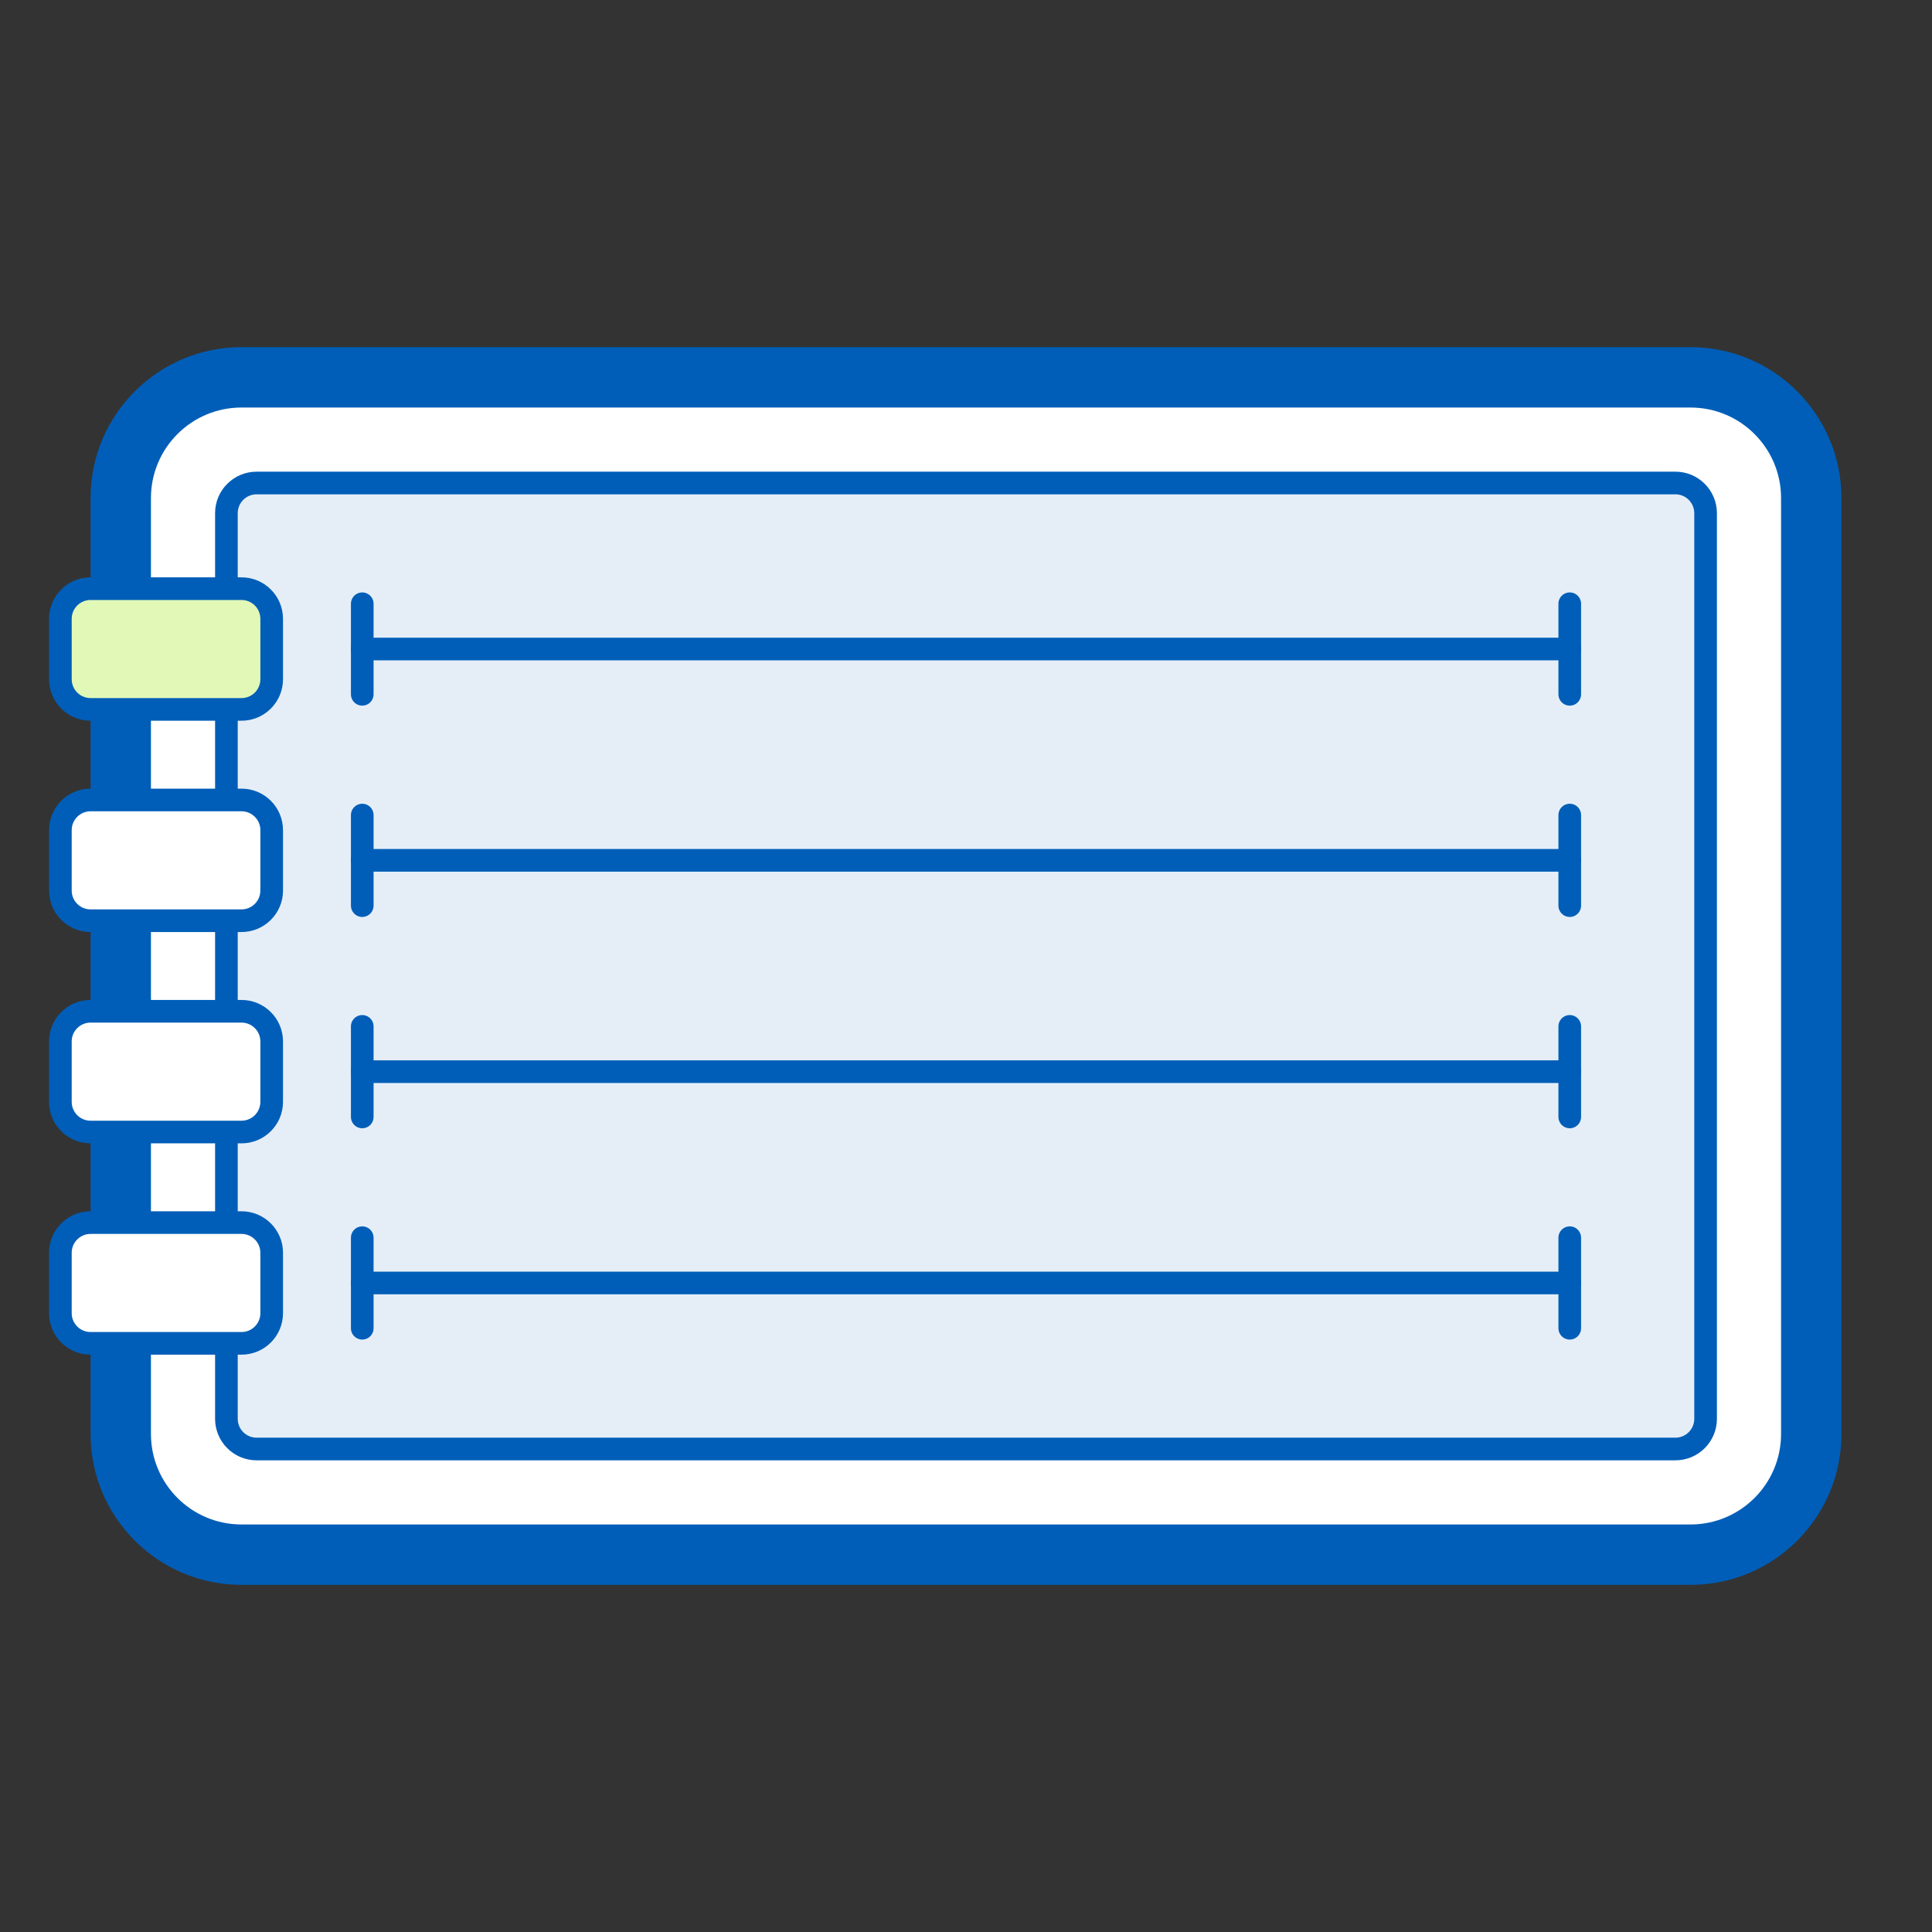 <svg width="128" height="128" viewBox="0 0 128 128" fill="none" xmlns="http://www.w3.org/2000/svg">
<rect x="0" y="0" width="128" height="128" fill="#333333" stroke="none"/>
<rect x="8" y="25" width="112" height="78" rx="8" fill="white"/>
<path d="M15 34C15 32.895 15.895 32 17 32H111C112.105 32 113 32.895 113 34V94C113 95.105 112.105 96 111 96H17C15.895 96 15 95.105 15 94V34Z" fill="#E5EEF7"/>
<path d="M17 32V32.75H111V32V31.25H17V32ZM113 34H112.25V94H113H113.75V34H113ZM111 96V95.25H17V96V96.75H111V96ZM15 94H15.75V34H15H14.25V94H15ZM17 96V95.25C16.31 95.25 15.75 94.69 15.75 94H15H14.25C14.25 95.519 15.481 96.75 17 96.75V96ZM113 94H112.25C112.25 94.69 111.69 95.25 111 95.25V96V96.75C112.519 96.75 113.75 95.519 113.75 94H113ZM111 32V32.75C111.69 32.75 112.25 33.31 112.25 34H113H113.75C113.75 32.481 112.519 31.25 111 31.25V32ZM17 32V31.25C15.481 31.25 14.25 32.481 14.25 34H15H15.75C15.75 33.31 16.31 32.75 17 32.75V32Z" fill="#005EB8"/>
<path d="M24 43H104" stroke="#005EB8" stroke-width="1.5" stroke-linecap="round" stroke-linejoin="round"/>
<path d="M24 57H104" stroke="#005EB8" stroke-width="1.5" stroke-linecap="round" stroke-linejoin="round"/>
<path d="M24 71H104" stroke="#005EB8" stroke-width="1.5" stroke-linecap="round" stroke-linejoin="round"/>
<path d="M24 85H104" stroke="#005EB8" stroke-width="1.5" stroke-linecap="round" stroke-linejoin="round"/>
<path d="M24 85V88V82V85Z" stroke="#005EB8" stroke-width="1.5" stroke-linecap="round" stroke-linejoin="round"/>
<path d="M104 85V88V82V85Z" stroke="#005EB8" stroke-width="1.5" stroke-linecap="round" stroke-linejoin="round"/>
<path d="M24 71V74V68V71Z" stroke="#005EB8" stroke-width="1.5" stroke-linecap="round" stroke-linejoin="round"/>
<path d="M104 71V74V68V71Z" stroke="#005EB8" stroke-width="1.5" stroke-linecap="round" stroke-linejoin="round"/>
<path d="M24 57V60V54V57Z" stroke="#005EB8" stroke-width="1.5" stroke-linecap="round" stroke-linejoin="round"/>
<path d="M104 57V60V54V57Z" stroke="#005EB8" stroke-width="1.5" stroke-linecap="round" stroke-linejoin="round"/>
<path d="M24 43V46V40V43Z" stroke="#005EB8" stroke-width="1.5" stroke-linecap="round" stroke-linejoin="round"/>
<path d="M104 43V46V40V43Z" stroke="#005EB8" stroke-width="1.5" stroke-linecap="round" stroke-linejoin="round"/>
<path d="M16 25V27H112V25V23H16V25ZM120 33H118V95H120H122V33H120ZM112 103V101H16V103V105H112V103ZM8 95H10V33H8H6V95H8ZM16 103V101C12.686 101 10 98.314 10 95H8H6C6 100.523 10.477 105 16 105V103ZM120 95H118C118 98.314 115.314 101 112 101V103V105C117.523 105 122 100.523 122 95H120ZM112 25V27C115.314 27 118 29.686 118 33H120H122C122 27.477 117.523 23 112 23V25ZM16 25V23C10.477 23 6 27.477 6 33H8H10C10 29.686 12.686 27 16 27V25Z" fill="#005EB8"/>
<path d="M4 41C4 39.895 4.895 39 6 39H16C17.105 39 18 39.895 18 41V45C18 46.105 17.105 47 16 47H6C4.895 47 4 46.105 4 45V41Z" fill="#E1F8B6"/>
<path d="M6 39V39.75H16V39V38.25H6V39ZM18 41H17.25V45H18H18.75V41H18ZM16 47V46.25H6V47V47.75H16V47ZM4 45H4.75V41H4H3.25V45H4ZM6 47V46.25C5.31 46.25 4.75 45.69 4.75 45H4H3.25C3.25 46.519 4.481 47.75 6 47.75V47ZM18 45H17.25C17.25 45.69 16.69 46.25 16 46.25V47V47.75C17.519 47.75 18.75 46.519 18.75 45H18ZM16 39V39.75C16.69 39.75 17.25 40.31 17.25 41H18H18.75C18.75 39.481 17.519 38.25 16 38.25V39ZM6 39V38.25C4.481 38.25 3.25 39.481 3.25 41H4H4.75C4.75 40.31 5.31 39.75 6 39.75V39Z" fill="#005EB8"/>
<path d="M4 55C4 53.895 4.895 53 6 53H16C17.105 53 18 53.895 18 55V59C18 60.105 17.105 61 16 61H6C4.895 61 4 60.105 4 59V55Z" fill="white"/>
<path d="M6 53V53.75H16V53V52.25H6V53ZM18 55H17.25V59H18H18.75V55H18ZM16 61V60.25H6V61V61.75H16V61ZM4 59H4.75V55H4H3.25V59H4ZM6 61V60.25C5.31 60.25 4.75 59.69 4.75 59H4H3.25C3.25 60.519 4.481 61.75 6 61.75V61ZM18 59H17.25C17.25 59.69 16.69 60.25 16 60.25V61V61.75C17.519 61.75 18.75 60.519 18.75 59H18ZM16 53V53.75C16.69 53.75 17.25 54.31 17.25 55H18H18.75C18.75 53.481 17.519 52.25 16 52.25V53ZM6 53V52.25C4.481 52.25 3.25 53.481 3.25 55H4H4.75C4.75 54.31 5.31 53.75 6 53.75V53Z" fill="#005EB8"/>
<path d="M4 69C4 67.895 4.895 67 6 67H16C17.105 67 18 67.895 18 69V73C18 74.105 17.105 75 16 75H6C4.895 75 4 74.105 4 73V69Z" fill="white"/>
<path d="M6 67V67.75H16V67V66.25H6V67ZM18 69H17.25V73H18H18.75V69H18ZM16 75V74.25H6V75V75.75H16V75ZM4 73H4.75V69H4H3.25V73H4ZM6 75V74.25C5.31 74.25 4.75 73.69 4.75 73H4H3.25C3.25 74.519 4.481 75.75 6 75.75V75ZM18 73H17.25C17.25 73.69 16.69 74.25 16 74.25V75V75.75C17.519 75.75 18.75 74.519 18.75 73H18ZM16 67V67.75C16.69 67.75 17.25 68.31 17.25 69H18H18.75C18.75 67.481 17.519 66.25 16 66.25V67ZM6 67V66.25C4.481 66.25 3.25 67.481 3.25 69H4H4.75C4.75 68.31 5.31 67.75 6 67.75V67Z" fill="#005EB8"/>
<path d="M4 83C4 81.895 4.895 81 6 81H16C17.105 81 18 81.895 18 83V87C18 88.105 17.105 89 16 89H6C4.895 89 4 88.105 4 87V83Z" fill="white"/>
<path d="M6 81V81.75H16V81V80.25H6V81ZM18 83H17.25V87H18H18.75V83H18ZM16 89V88.25H6V89V89.75H16V89ZM4 87H4.75V83H4H3.25V87H4ZM6 89V88.25C5.31 88.25 4.75 87.69 4.75 87H4H3.25C3.25 88.519 4.481 89.75 6 89.75V89ZM18 87H17.25C17.25 87.69 16.69 88.25 16 88.25V89V89.75C17.519 89.75 18.75 88.519 18.75 87H18ZM16 81V81.75C16.69 81.75 17.25 82.31 17.25 83H18H18.75C18.75 81.481 17.519 80.25 16 80.25V81ZM6 81V80.25C4.481 80.25 3.25 81.481 3.25 83H4H4.75C4.75 82.31 5.31 81.75 6 81.75V81Z" fill="#005EB8"/>
</svg>
